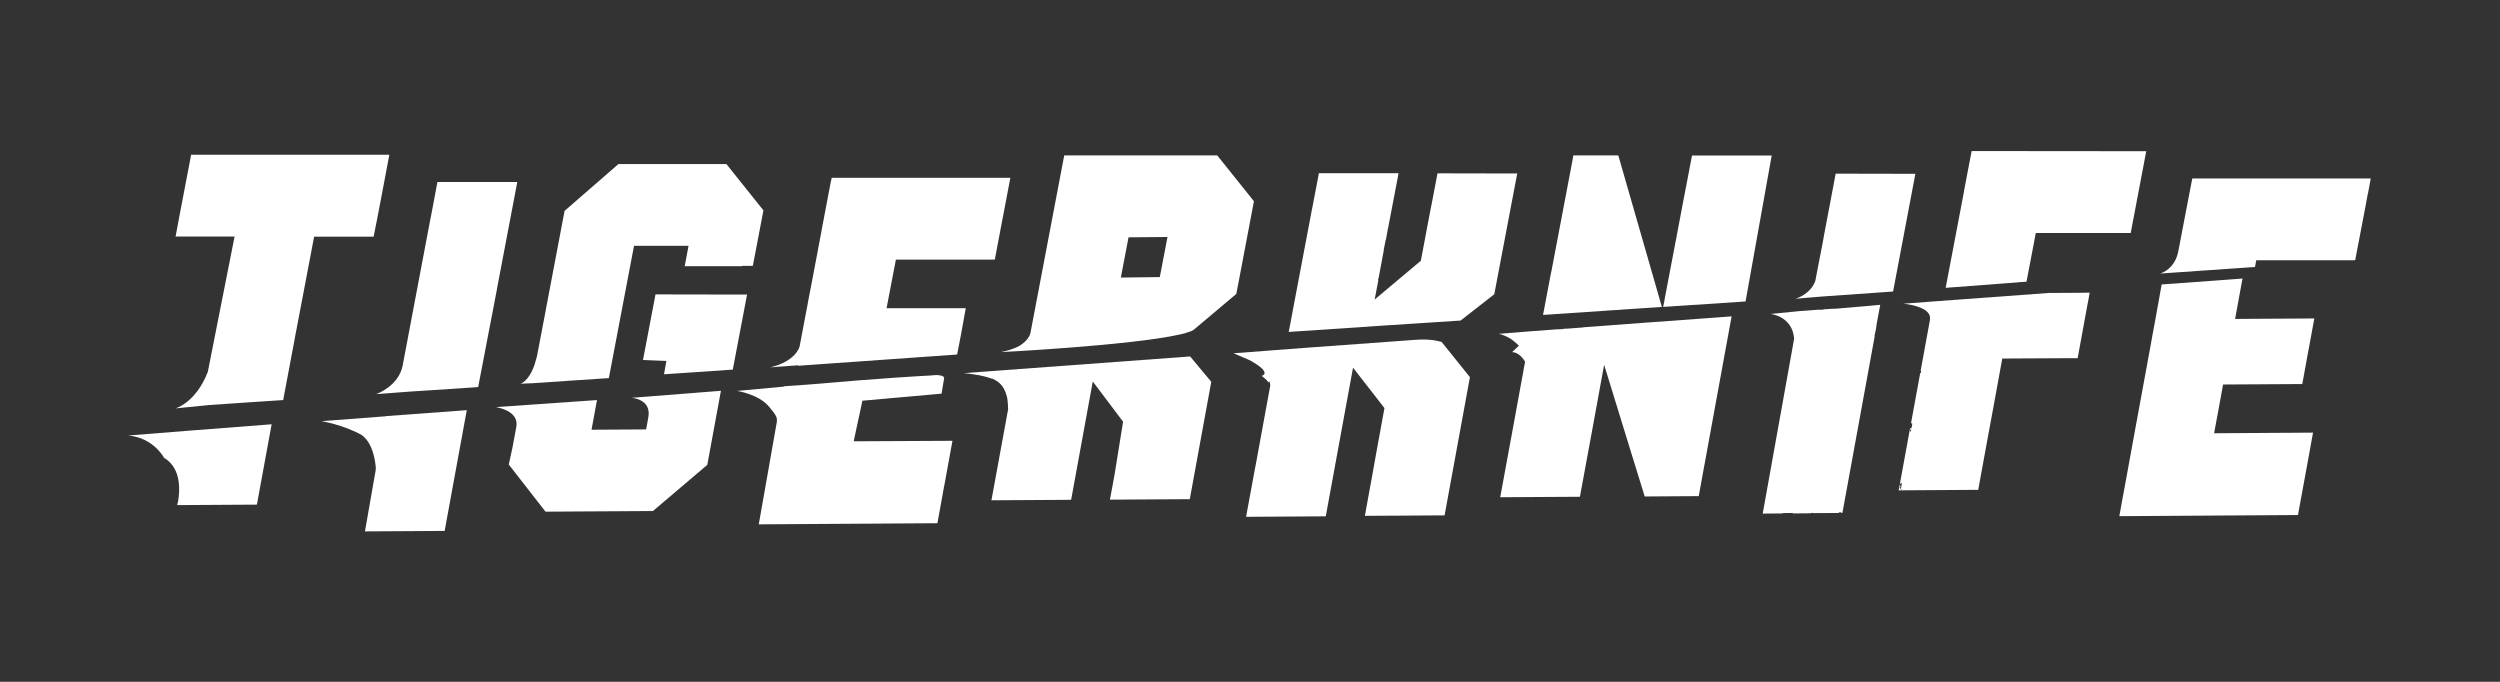 <?xml version="1.0" encoding="UTF-8"?> <svg xmlns="http://www.w3.org/2000/svg" xmlns:xlink="http://www.w3.org/1999/xlink" version="1.1" id="Layer_1" x="0px" y="0px" viewBox="0 0 1559.1 425.2" style="enable-background:new 0 0 1559.1 425.2;" xml:space="preserve"><rect x="0" y="0" width="1559.1" height="425.2" fill="#333333" stroke="none"/> <style type="text/css"> .st0{fill:#FFFFFF;} </style> <g> <path class="st0" d="M602.3,192.2l-49.4,0l4.9-25.5h0l0.9-4.8l23.7,0v0l38,0l4.3-22.7l0,0l5.4-28.3l-15.9,0v0l-28.4,0l-57.1,0 c0,0,0,0,0,0l-1.6,0l0,0l-8.4,0L518,114l0,0l-5.5,29l0,0h0l-0.5,2.8l0,0l0,0l0,0l-1.9,10l0,0l0,0.1l-3.6,19l0,0l-2.4,12.4l0,0 l-0.6,3.4l0,0l0,0l-0.5,2.5l0,0l-4.3,22.7c0,0.1-2,9.3-18.3,13.2l17.4-1.3l0,0.3l99.1-7l2.4-12.4h0L602.3,192.2z"></path> <polygon class="st0" points="464,183.7 464,183.7 462.7,183.7 462.7,183.7 408.8,183.6 401,224.5 415.6,225.1 414.1,233.4 457,230.5 465.9,183.7 "></polygon> <path class="st0" d="M331.7,239l5.1-0.3h0l20.1-1.4l0,0l3.1-0.2c0,0,0,0,0,0l19.7-1.3l15.7-82.5l1.6,0l0,0l3,0c0,0,0,0,0,0l29.4,0 l-2.4,12.7l35.7,0c0-0.1,0.1-0.1,0.1-0.2l6.7,0l6.6-34.6L453,102.3l-53,0v0l-14.3,0l-33.6,29.2L340.8,191c0,0,0,0,0,0l-0.8,4.3v0 l-4.8,25.2c-0.2,1.1-0.4,2.1-0.7,3l-1.1,3.8c-3.6,10.7-8.8,12-8.8,12L331.7,239L331.7,239z"></path> <path class="st0" d="M309.8,181l0.1-0.7l0,0l12.7-66.8l-12.2,0v0l-37.6,0l-2.6,13.8l0,0l-0.7,3.8h0l-0.7,3.6l0,0l-0.6,3h0 l-17.1,90.3c-2.5,12.9-16.5,17.8-16.5,17.8l22.5-1.7l6.5-0.4l0,0l34.6-2.3L309.8,181L309.8,181z"></path> <path class="st0" d="M1476.8,120.5l1.7-9.2l-10.1,0l0,0l-5,0l0,0l-19.2,0l-77,0l-1.9,9.8c0,0,0,0,0,0l-6.8,35.5 c-2.1,11-10.3,13.7-11.4,14l-0.1,0l59.3-4.1l0.8-4.2l60.9,0l0.8-0.1l6.3-32.9c0,0,0,0,0,0l1.3-7c0,0,0,0,0,0l0.2-1.2L1476.8,120.5 L1476.8,120.5z"></path> <path class="st0" d="M234.5,140.1L234.5,140.1l0.6-3l0,0l3.1-16.2l0,0l4.6-24.4l-51,0c-0.1,0-0.1,0-0.2,0v0l-72.4,0l-7,36.6h0 l-2.7,14.4l36.8,0l-16.7,84.4c-7.5,19.4-20.2,22.8-20.2,22.8l21-2.1l26.4-1.8v0l19.8-1.3l6.5-34.5l0,0l1.2-6.5l0.2-1.2c0,0,0,0,0,0 l0.1-0.3l0,0l11.3-59.4l37.1,0L234.5,140.1z"></path> <path class="st0" d="M535.3,275.2l-2.9,0l1-4.7l0,0l1-4.7c0,0,0,0,0,0l2.1-9.6c0,0,0,0,0,0l0.7-3.4l0,0l0.6-2.9l49.4-4.4 c0,0,1.4-8.1,1.6-9.6c0.2-2.1-5.1-2-5.1-2l-3.8,0.3c-4.4,0.2-28.5,1.5-75.5,5.6l-15.5,1.1l0,0.2c-9,0.8-18.7,1.7-29.2,2.7 c0,0,13.4,2,19.9,9.8c3.7,4.4,4.7,6,4.9,7.7c0,0.5,0,0.9,0,1.3c0,0.3,0,0.6-0.1,0.9L473.2,327l111.4-0.7l2.1-11.5l2-11.1 c0,0,0,0,0,0l0.5-2.5l0,0l4.8-26.3L535.3,275.2L535.3,275.2z"></path> <path class="st0" d="M406.6,247.1l-7.7,0.6l0.1,0l-5.1,0.4c0,0,12.6,0.7,10.4,12.3c0,0,0,0,0,0l-1.3,7.2l-0.1,0.2l-34,0.2l3.4-18.5 l-63,4.4c0,0,0.5,0.1,1.4,0.3c0,0,0,0,0,0l0,0c3.6,0.8,12.8,3.6,11.3,12l-2.4,12.9l-2.3,10.6l0.7,0.9h0l22.2,28.5l67-0.4l33.9-28.8 l8.5-46.2L406.6,247.1L406.6,247.1z"></path> <path class="st0" d="M240.7,259.6l-32.8,2.5c-4.5,0.3-7.3,0.6-7.3,0.6s13,2,25,8.6c6.8,5,8.4,15.4,8.8,20.8 c-0.1,1.7-0.4,2.8-0.4,2.8l-6.4,36.5l33.7-0.2l0,0l16-0.1l13.8-75.3l-50.3,3.7L240.7,259.6z"></path> <path class="st0" d="M1067.9,198.2l-2.9,0.2c0,0,0,0,0,0l-35.5,2.6l0,0l-0.3,0l0,0l-41.8,3.1l0.1,0.1l-2.7,0.2c0,0,0,0,0,0l0,0 l-7.9,0.6l0.1-0.1l-2.1,0.2c0,0,0,0.1,0,0.1l-3.1,0.2c0,0,0-0.1,0-0.1l-11.4,0.9l-5.8,0.4l0,0l-20,1.6c0,0,2.9,0.4,6.8,2.7 c0,0,0-0.1,0-0.1c2.5,1.7,4.5,3.5,4.5,3.5c0.4,0.4,0.9,0.8,1.3,1.3l-4.2,4c0,0,4.5-0.3,8.1,6l-6.8,37.2l0,0l-8.7,47.3l49.7-0.3 l7.7-41.8l0,0l7.4-40.5l18.5,60.1l0,0l6.8,22l1.7,0l0,0l1.1,0c0,0,0,0,0,0l30.9-0.2l3.2-17.6l0,0l0.4-2.1c0,0,0,0,0,0l16.9-92.4 L1067.9,198.2C1067.9,198.2,1067.9,198.2,1067.9,198.2z"></path> <polygon class="st0" points="1440.2,215.5 1443.3,198.6 1409.7,198.8 1409.7,198.8 1408.2,198.8 1408.2,198.8 1393.9,198.9 1398.4,174.3 1398.4,174.3 1398.5,173.7 1383.9,174.8 1383.9,174.8 1348.1,177.4 1344.2,199.1 1344.2,199.1 1342.1,210.4 1342.1,210.4 1341.6,213.3 1341.6,213.3 1331.6,267.7 1330.1,275.9 1330.1,275.9 1325.2,302.8 1325.2,302.8 1323.5,311.9 1323.1,314.1 1323.1,314.1 1321.7,321.9 1433.1,321.2 1438.5,291.8 1438.5,291.8 1442.5,269.8 1429.2,269.9 1429.2,269.9 1426.7,269.9 1426.7,269.9 1380.8,270.2 1383.9,253.5 1384.9,248 1384.9,248 1385.9,242.6 1385.9,242.6 1386.4,239.8 1435.8,239.5 1439.4,219.7 1439.4,219.7 1440.2,215.5 "></polygon> <path class="st0" d="M119,268.5l-39,3.1c15.8,1.4,22.3,13.9,22.3,13.9c9.6,5.7,9.9,17.2,9.2,24l0,0.1c0,0,0,0,0,0 c-0.2,1.9-0.5,3.4-0.7,4.3c0,0,0,0-0.1-0.1l-0.2,1.2l49.7-0.3l9.2-50.1L119,268.5L119,268.5z"></path> <path class="st0" d="M1146.3,192.4c-0.9,0.1-1.8,0.1-2.8,0.2c0,0,0,0,0-0.1l-6,0.4c0,0,0,0.1,0,0.1c-1,0.1-2,0.2-3,0.2 c0,0,0,0,0-0.1c0,0,0,0,0,0l-12.1,0.9l-18.2,1.8c0,0,13.6,1.3,14.7,15.4l-19.6,109.1l12.2-0.1c0-0.1,0.1-0.1,0.1-0.2l6.3-0.1 l0.2,0.3l11-0.1c0.4-0.2,1-0.3,1.7-0.2l0.2,0.1l18-0.1l20.1-110c0,0,0-0.1-0.1-0.1l0.5-2.9c0,0,0,0,0.1,0l0.6-3.3c0,0,0,0-0.1,0 l0.8-4.5l0,0c0,0,0,0,0,0l1.7-9L1146.3,192.4C1146.3,192.4,1146.3,192.4,1146.3,192.4z M1148.7,319.3l-1.2,0.6 c-0.4-0.1-0.7-0.3-0.9-0.5L1148.7,319.3l0.1-0.7C1148.8,318.8,1148.8,319.1,1148.7,319.3z"></path> <path class="st0" d="M635.9,215.6c-4.1,2.3-8.9,3.4-10.9,3.8c-0.3,0.1-0.6,0.1-0.9,0.2c0,0,80.6-4.1,111.2-10.9 c1.7-0.4,3.2-0.7,4.5-1.1c0,0,0,0,0-0.1c1.2-0.3,2.2-0.7,3.1-1c0.6-0.3,1.1-0.6,1.5-0.8c8.1-6.9,26.6-22.4,26.6-22.4l2.1-10.9 c0,0,0,0,0,0l8.9-46.9l-22.9-28.6l-53.8,0v0l-3.2,0l0,0l-2.5,0c0,0,0,0,0,0l-35.9,0l-21.1,110.9c0,0.1-0.1,0.2-0.1,0.3 C642.4,208.9,640.9,212.5,635.9,215.6z M723.3,172.8l-24.3,0.3l4.8-25.1l24.3-0.2L723.3,172.8z"></path> <path class="st0" d="M601,232.7c0,0,4,0.3,8.8,1.2l0.1-0.1c0.1,0,0.1,0.1,0.2,0.1c2.8,0.5,5.8,1.3,8.6,2.3c0,0,0.1-0.1,0.1-0.1 c0.9,0.4,1.7,0.8,2.5,1.3c4.3,2.5,6.1,7.2,6.9,11.1c0.5,3.6,0.5,6.8,0.5,6.8L618.3,312l49.7-0.3l13.5-73.8l18.9,25.1l-5.3,32.9 l-2.9,15.7l0.4,0l49.4-0.3l13.4-73.2l-13.2-15.8L601,232.7z"></path> <path class="st0" d="M883.1,211.9c-5.7,0.4-38.5,2.8-67.4,4.9c0,0,0,0,0,0l-22.6,1.7c0,0,0,0,0,0c-1.7,0.1-3.4,0.3-5,0.4 c0,0,0,0,0,0l-18.7,1.4c0,0,0,0,0,0l-0.3,0c0,0,0,0,0,0c0,0,0.1,0,0.2,0l10.6,4.6c1.2,0.7,2.5,1.5,3.9,2.4c8.7,5.9,3,7.1,3,7.1 s2.6,1.8,4.4,4.1c0.1-0.1,0.2-0.2,0.2-0.3l0.4-0.3l0.4,2.5l-8.7,47.4l0,0l-0.6,3.2l0,0l-0.5,2.6l-5.3,28.7l49.7-0.3l17-92.7 l19.6,25.2l-5.3,29c0,0,0,0,0,0l-0.6,3.4l-1.6,8.9h0l-0.5,2.8l-1.8,9.8c0,0,0,0,0,0l-2.4,13.3l49.7-0.3l15.8-86.2l-17.7-22 C898.9,213.4,893.7,211.1,883.1,211.9z"></path> <path class="st0" d="M896.5,108.1l-0.4,2h0l-3.2,16.8h0l-1.1,5.5l-2.6,13.8l0,0l-3.1,16.4l-28.8,24.2l2.3-12.1c-0.1,0-0.1,0-0.2,0 l0.2-1.1c0,0.1,0.1,0.1,0.1,0.1l3.3-17.6c0,0-0.1,0-0.1-0.1l1.3-6.5c0,0,0.1,0,0.1,0l1.1-6c0-0.5,0.1-1,0.3-1.4l4.8-25.1l0,0l1-5.2 c0,0,0,0,0,0l0.7-3.8l-38.6,0c0,0,0,0,0,0l-3,0v0l-8.1,0l-0.6,3.3c0,0,0,0,0,0l-3.4,17.8c0,0,0,0,0,0l-0.3,1.4c0,0,0,0,0,0 l-11.9,62.8l0,0l-0.4,2.2c0,0,0,0,0,0l-0.2,1.1l0,0l-2,10.4l58.1-3.9l18.5-1.2v0l7.8-0.5c0,0,0,0,0,0l22.8-1.5l21-16.4l14.3-75.3 L896.5,108.1z"></path> <polygon class="st0" points="1006.8,193.4 1006.8,193.4 1036.4,191.4 1027.5,160.4 1027.5,160.4 1011.1,103.4 1009.7,98.5 1009.7,98.5 1009.2,96.9 981.2,96.9 980.8,99.3 980.8,99.3 980.4,101.4 967.4,169.8 967.3,170 967.3,170 962.3,196.4 "></polygon> <polygon class="st0" points="1055.2,97 1052.4,111.7 1052.4,111.7 1049.7,125.7 1045.5,147.9 1045.5,147.9 1045.5,148.1 1045.5,148.1 1045.1,150 1045.1,150 1038.2,186.2 1038.2,186.2 1038,187.5 1038,187.5 1037.2,191.4 1088.6,188 1104.9,97 "></polygon> <path class="st0" d="M1144.8,108.3l-2.8,14.8h0l-0.7,3.7c0,0,0,0,0,0l-0.1,0.6l0,0l-0.5,2.5c0,0,0,0,0,0l-3,15.9l0,0l-0.9,5 l-0.4,2.1l0,0l-1.4,7.3l-0.3,1.4c0,0,0,0,0,0l-1.2,6.3l0,0l-1.4,7.3c-3.1,8.6-12.4,11.1-12.4,11.1l16.9-1.4l44-3.1l13.9-73.4 L1144.8,108.3z"></path> <polygon class="st0" points="1250.4,176.7 1250.4,176.7 1258.4,176.1 1258.4,176.1 1259,176 1259,176 1263.8,175.7 1266.7,160.6 1266.7,160.6 1269.6,145.3 1328.8,145.3 1338.1,96.3 1338.1,96.3 1338.5,94.3 1229.6,94.2 1226.3,111.4 1226.3,111.4 1226.1,112.5 1224.9,118.8 1224.9,118.8 1224.7,120.1 1213.4,179.5 "></polygon> <path class="st0" d="M1297.4,182.6C1297.4,182.5,1297.4,182.5,1297.4,182.6l-19.6,0.1l-72.2,5.3l0,0l-15.8,1.2 c-1.9,0.1-2.9,0.2-2.9,0.2l2.5,0.3c4.4,0.7,13.2,2.6,14.2,7.8l0,2l-5.8,31.7l0.3,0.4l-0.1,0.7c-0.1,0.1-0.1,0.2-0.2,0.2l-0.3,0.3 l-5.7,31.1c0.3,0.1,0.6,0.2,0.8,0.3l-0.5,2.8c-0.2,0.1-0.5,0.1-0.7,0.1c-0.1,0-0.1,0-0.2,0l-7.1,38.7l46.4-0.3c0,0,0,0,0,0l1.7,0 c0,0,0,0,0,0l1.5,0l6.1-33.4c0,0,0,0,0,0l1.3-7h0l1.8-9.7l3.2-17.6l0,0l2.6-14.2l37.3-0.2l3.3,0v0l5.2,0v0l1.2,0l6.2-33.8 c0,0,0,0,0,0l0.6-3.1c0,0,0,0,0,0l0.7-4C1301.6,182.5,1299.6,182.5,1297.4,182.6z M1191.9,267.7l-0.3,1.8l-0.5-1.3 C1191.2,268,1191.5,267.8,1191.9,267.7z M1186.1,305.5c-0.2,0-0.4,0-0.6-0.1l-0.7-1.4l0.1-0.2c0.2-0.3,0.3-0.6,0.3-0.7 c0,0,0,0.2,0.1,0.3c0.1,0.2,0.3,0.2,0.3,0.2l-0.9-1.2c0.3-1,1-1.1,1.2-1.1c0.1,0,0.1,0,0.2,0l-0.7,4l1,0 C1186.4,305.4,1186.2,305.5,1186.1,305.5z"></path> </g> <g> </g> <g> </g> <g> </g> <g> </g> <g> </g> <g> </g> </svg> 